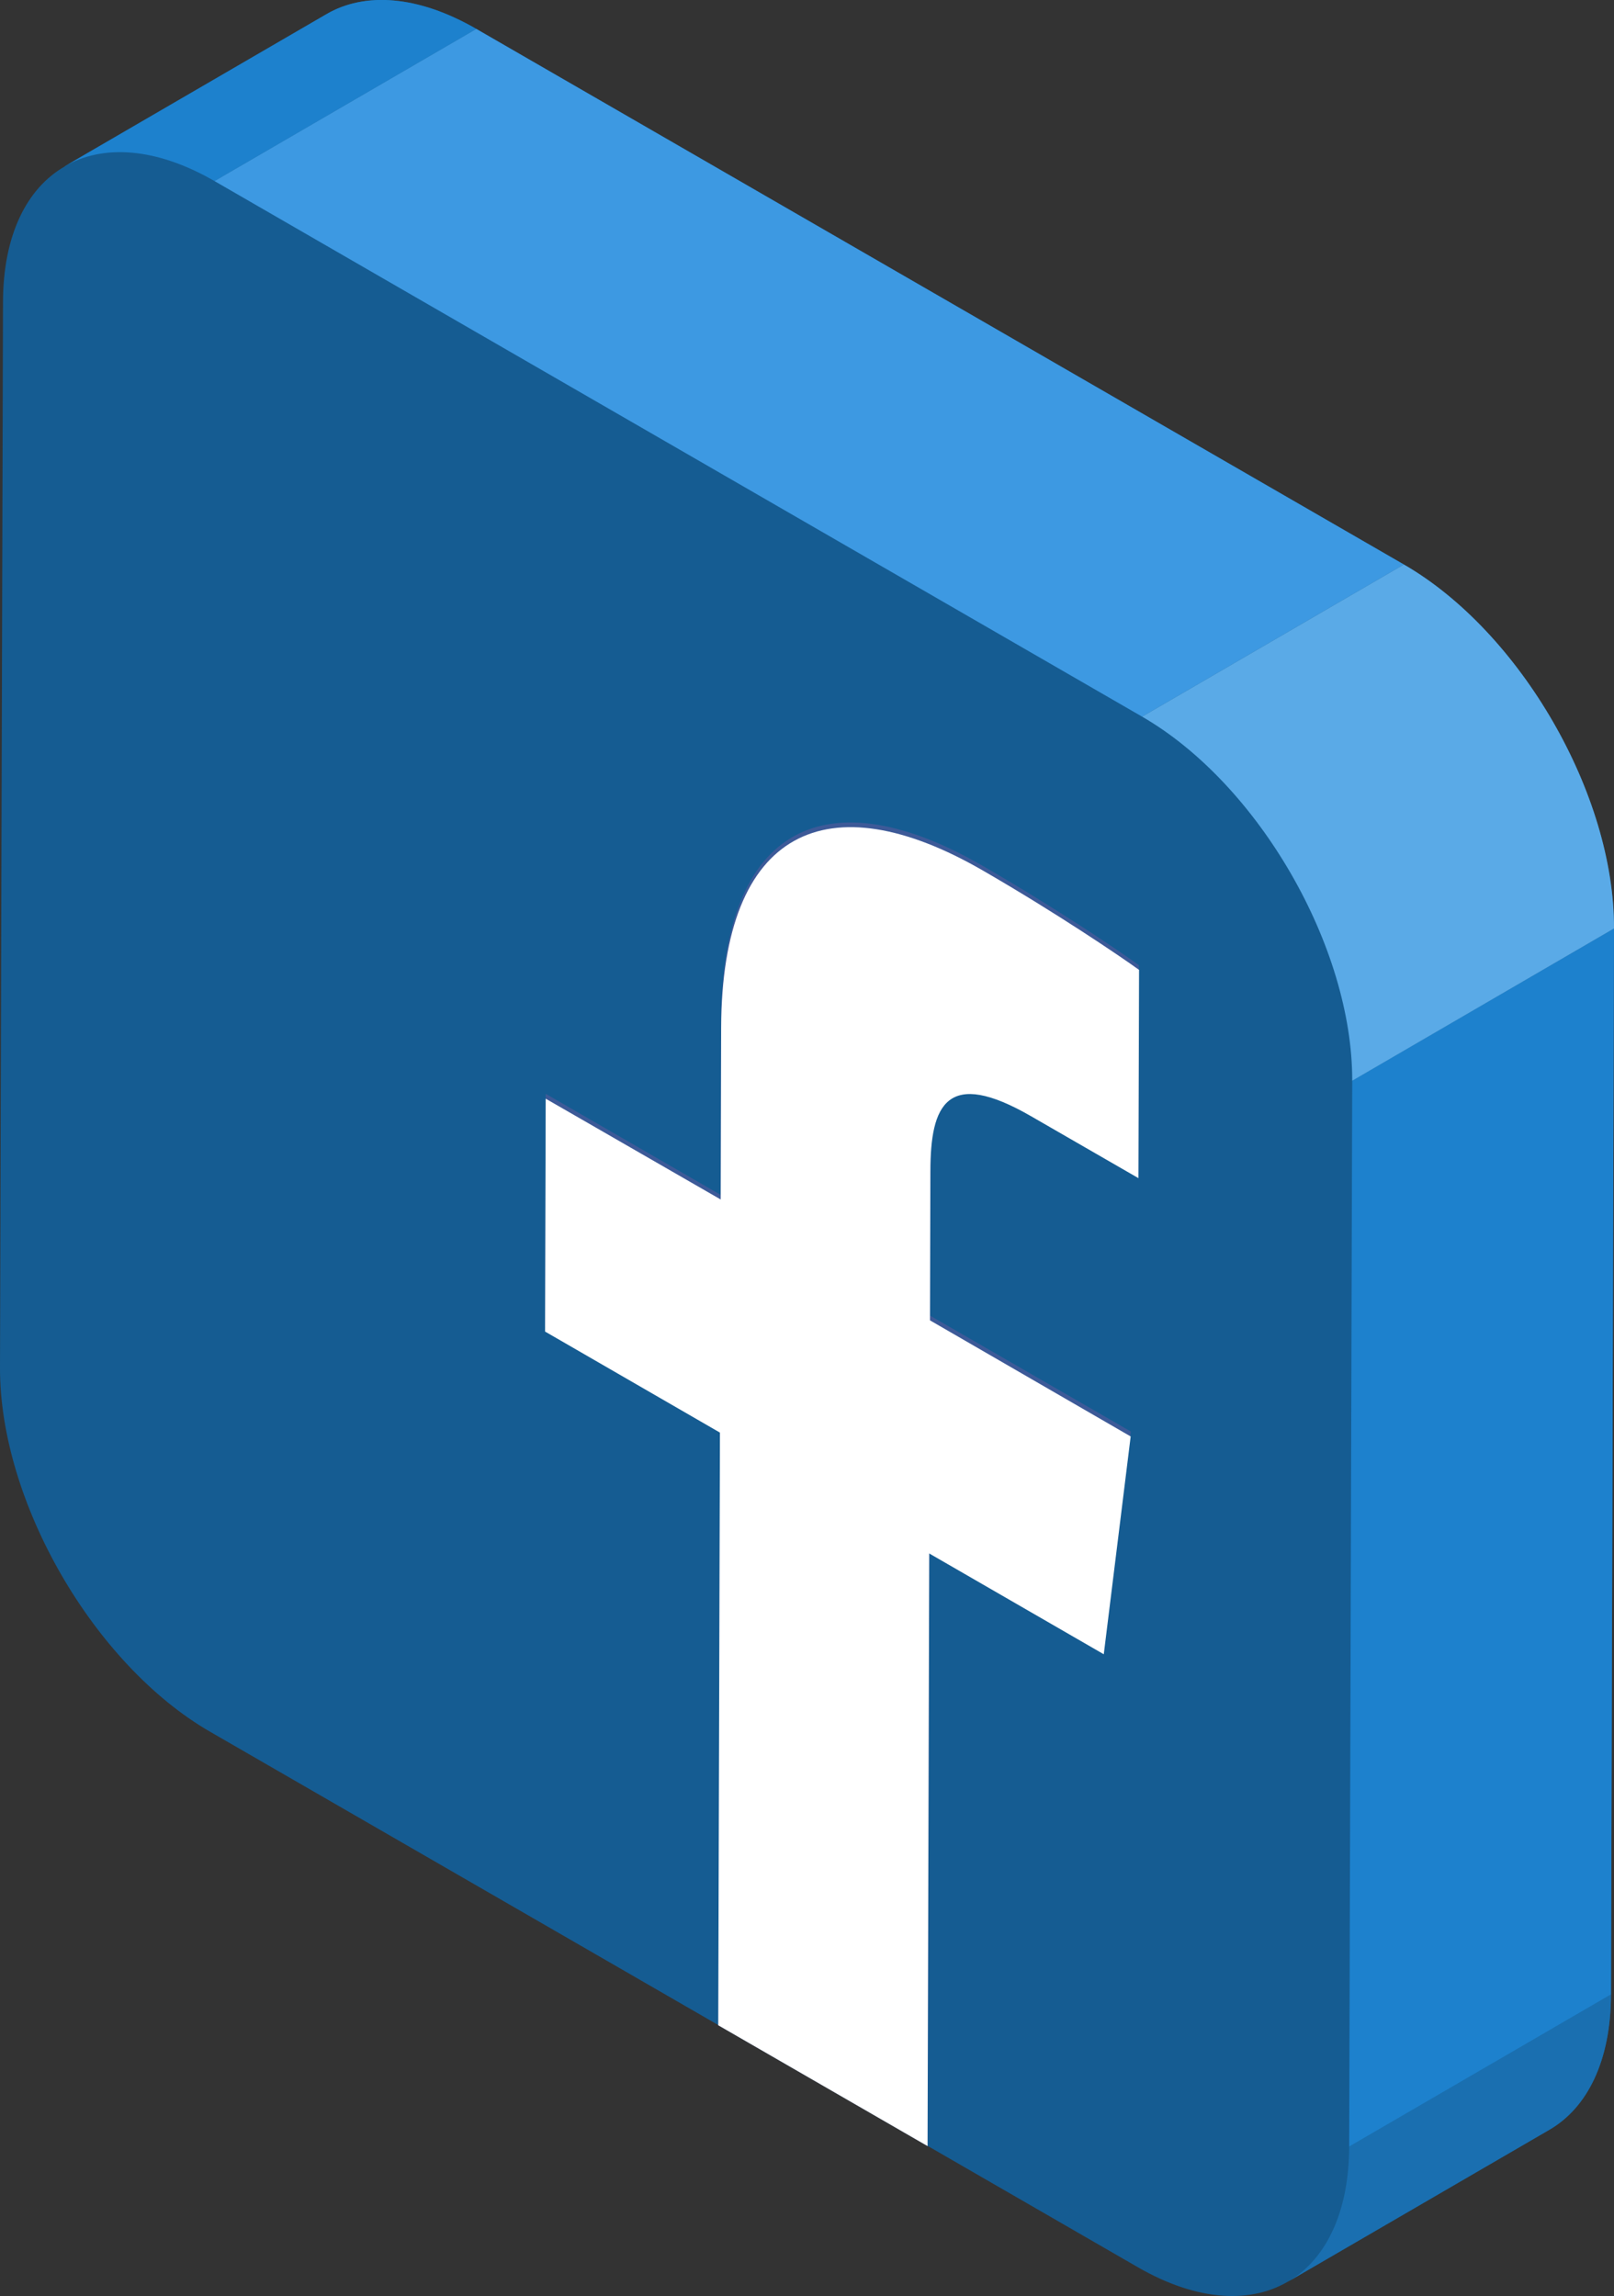 <?xml version="1.0" encoding="UTF-8"?> <svg xmlns="http://www.w3.org/2000/svg" viewBox="0 0 359.95 512"><rect x="0" y="0" width="359.95" height="512" fill="#333333" stroke="none"/> <defs> <style>.cls-1{fill:#155c92;}.cls-2{isolation:isolate;}.cls-3{fill:#1a6fb0;}.cls-4{fill:#1d81cd;}.cls-5{fill:#3d99e2;}.cls-6{fill:#5aaae7;}.cls-7{fill:#3d5a98;}.cls-8{fill:#fff;}</style> </defs> <g id="Слой_2" data-name="Слой 2"> <g id="_01_icon_fb" data-name="01_icon_fb"> <path class="cls-1" d="M313.09,125.88,106.23,6.45C93.16-1.09,81.33-1.8,72.78,3.17L14.39,37.1l.08,0C6,41.94.72,52.39.67,67.26L0,305c-.08,29.84,20.9,66.18,46.86,81.17L253.73,505.56c13.44,7.76,25.57,8.26,34.17,2.82l-.72.46,58.38-33.93c8.44-4.91,13.68-15.34,13.72-30.16l.67-237.7C360,177.21,339.06,140.87,313.09,125.88Z"></path> <g class="cls-2"> <path class="cls-3" d="M345.57,474.91l-58.39,33.93c8.44-4.91,13.67-15.34,13.71-30.16l58.39-33.93C359.24,459.57,354,470,345.57,474.91Z"></path> <path class="cls-4" d="M14.39,37.1,72.77,3.17c8.55-5,20.39-4.26,33.46,3.28L47.84,40.38C34.78,32.84,22.94,32.13,14.39,37.1Z"></path> <polygon class="cls-4" points="301.57 240.98 359.95 207.05 359.28 444.75 300.89 478.68 301.57 240.98"></polygon> <polygon class="cls-5" points="47.84 40.38 106.23 6.45 313.09 125.88 254.71 159.81 47.84 40.38"></polygon> <path class="cls-6" d="M254.71,159.81l58.38-33.93c26,15,47,51.33,46.86,81.17L301.57,241C301.65,211.14,280.67,174.8,254.71,159.81Z"></path> </g> <g class="cls-2"> <path class="cls-7" d="M121.56,295.84l.14-51.93,39,22.53.1-38.3c.13-44.45,23.83-55,58.33-35.08,16.52,9.54,30.72,19.15,34.87,22.18l-.14,46.44L230,247.88c-18.76-10.83-22.42-2.68-22.47,12.35l-.09,33.16,44.75,25.83-6,48.57-38.93-22.47-.37,133.24L160.2,451.62l.38-133.25-39-22.53"></path> <path class="cls-8" d="M160.83,229.18l-.1,38.3L121.7,245l-.14,51.93,39,22.53-.38,132.16,46.68,26.94.37-132.15,38.93,22.48,6-48.57L207.4,294.43l.09-33.16c0-15,3.71-23.18,22.47-12.35l23.93,13.8.14-46.44c-4.15-3-18.35-12.64-34.87-22.18C184.66,174.18,161,184.74,160.83,229.18Z"></path> </g> </g> </g> </svg> 